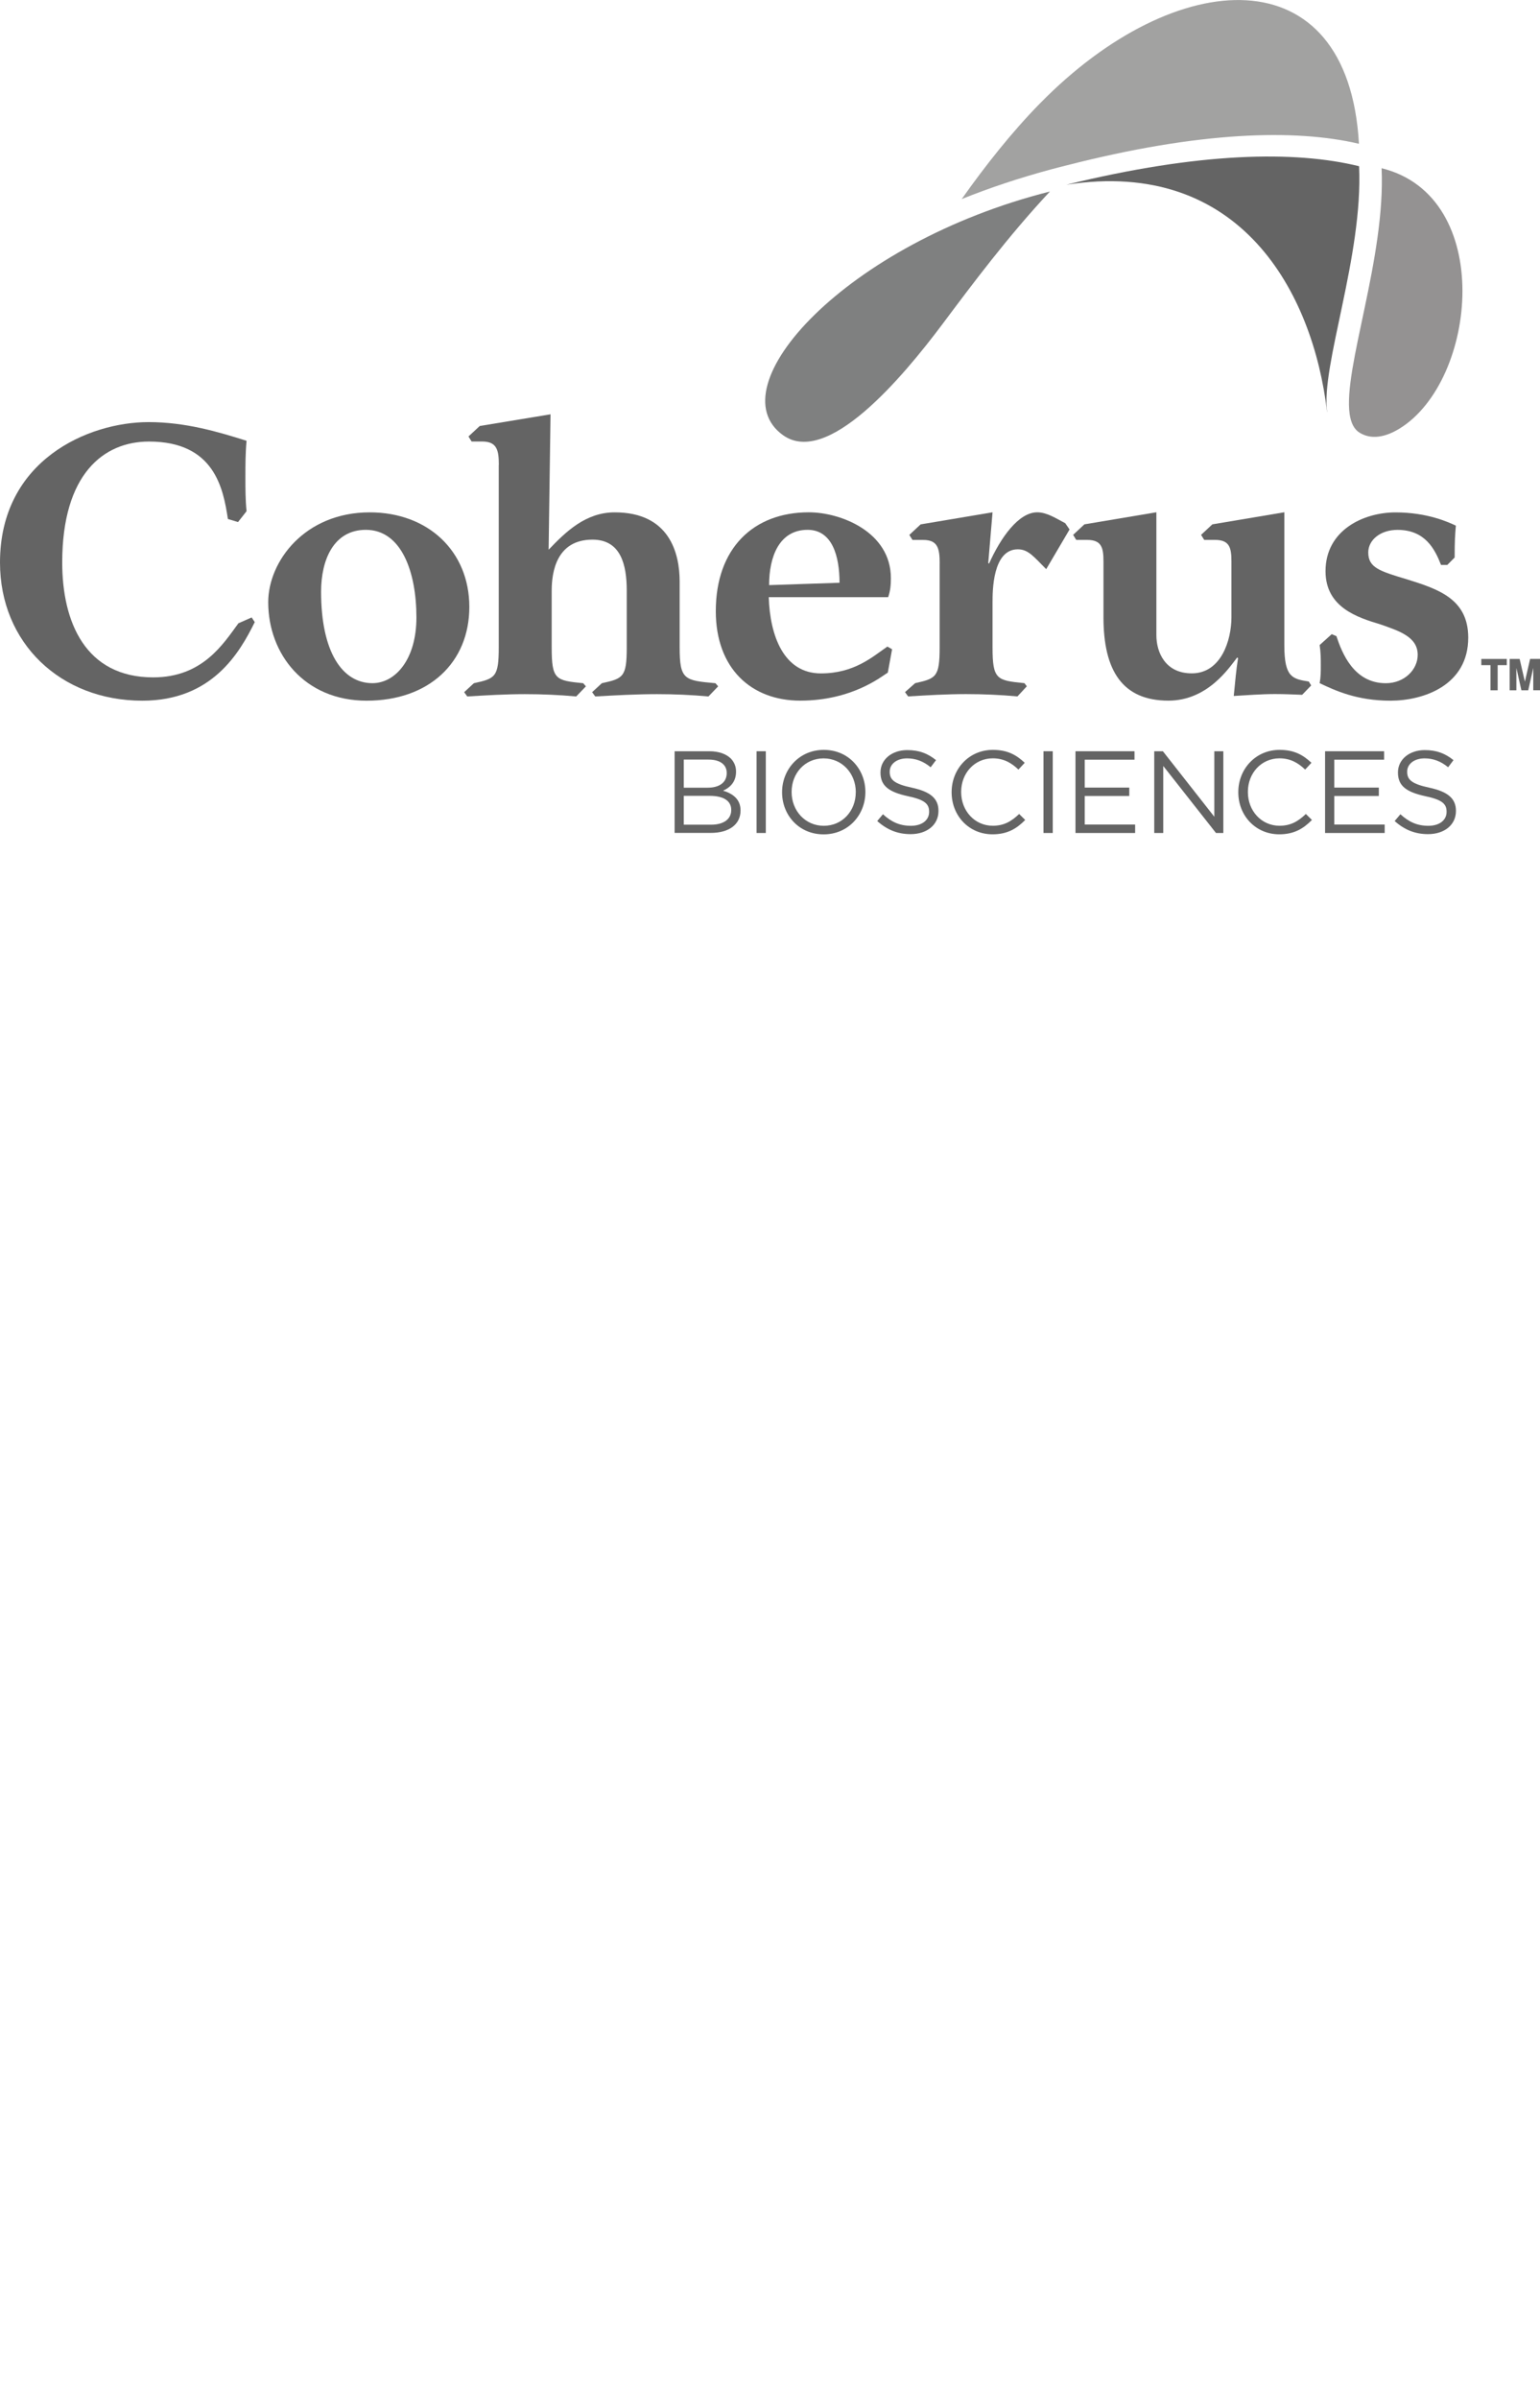 <?xml version="1.0" encoding="UTF-8"?>
<svg id="Layer_1" data-name="Layer 1" xmlns="http://www.w3.org/2000/svg" viewBox="0 0 345.52 538.1">
  <defs>
    <style>
      .cls-1 {
        fill: #7f8080;
      }

      .cls-2 {
        fill: #949292;
      }

      .cls-3 {
        fill: #a2a2a1;
      }

      .cls-4 {
        fill: #646464;
      }
    </style>
  </defs>
  <path class="cls-4" d="m57.16,139.52c-3.4,6.9-9.6,17.63-25.22,17.63-18.42,0-31.94-13-31.94-30.98,0-22.95,19.81-31.5,33.33-31.5,8.29,0,15.62,2.18,21.99,4.19-.26,2.79-.26,5.41-.26,8.2,0,2.44,0,5.15.26,7.59l-1.92,2.44-2.27-.69c-1.04-6.9-3.05-17.37-17.71-17.37-10.21,0-19.46,7.33-19.46,27.14,0,13.26,5.15,25.75,20.42,25.75,11.08,0,15.71-7.51,19.11-12.13l2.97-1.31.7,1.05Z"/>
  <path class="cls-4" d="m60.18,135.07c0-9.17,8.2-20.16,22.78-20.16,13.09,0,22.34,8.73,22.34,21.21s-9.08,21.03-23.04,21.03-22.08-10.47-22.08-22.08m23.39,18.15c5.06,0,9.86-5.23,9.86-14.75,0-10.12-3.32-19.64-11.35-19.64-7.16,0-10.04,6.63-10.04,13.88,0,13.44,4.71,20.51,11.52,20.51"/>
  <path class="cls-4" d="m111.92,104.26c0-3.32-.44-5.24-3.75-5.24h-2.36l-.7-1.13,2.53-2.35,15.88-2.62-.43,30.37c3.84-4.01,8.29-8.38,14.83-8.38,12.3,0,14.57,9.16,14.57,15.54v14.75c0,7.24,1.05,7.42,8.03,8.03l.61.7-2.18,2.27c-3.84-.35-7.68-.52-11.52-.52-4.63,0-9.25.26-13.88.52l-.7-.96,2.18-2.01c4.8-1.04,5.59-1.39,5.59-8.03v-12.74c0-5.76-1.31-11.43-7.68-11.43-8.03,0-9.16,7.16-9.16,11.43v12.74c0,7.24.87,7.42,7.07,8.03l.61.7-2.18,2.27c-3.84-.35-7.68-.52-11.52-.52-4.28,0-8.64.26-12.92.52l-.7-.96,2.18-2.01c4.8-1.04,5.58-1.39,5.58-8.03v-40.93Z"/>
  <path class="cls-4" d="m199.18,150.86c-1.31.78-7.94,6.28-19.64,6.28-11,0-18.94-7.24-18.94-20.07,0-14.14,8.47-22.17,20.86-22.17,7.24,0,18.42,4.45,18.42,14.75,0,1.48-.09,2.79-.61,4.28h-26.79c.27,8.72,3.4,17.1,11.7,17.1,7.51,0,11.61-3.75,14.92-6.02l1.05.61-.96,5.24Zm-10.82-20.16c0-6.02-1.66-11.87-7.16-11.87-6.37,0-8.64,6.02-8.64,12.4l15.8-.53Z"/>
  <path class="cls-4" d="m210.83,126.34c0-3.32-.43-5.24-3.66-5.24h-2.44l-.71-1.13,2.53-2.36,16.14-2.71-.96,11.35.17.17c2.62-5.85,6.63-11.52,10.82-11.52,2.18,0,4.28,1.4,6.29,2.45l.96,1.4-5.24,8.9c-2.79-2.79-4.01-4.45-6.37-4.45-5.67,0-5.67,9.42-5.67,11.87v10.12c0,7.24.96,7.42,7.16,8.03l.53.7-2.1,2.27c-3.84-.35-7.68-.52-11.52-.52-4.37,0-8.64.26-13.01.52l-.7-.96,2.27-2.01c4.72-1.04,5.5-1.4,5.5-8.03v-18.85Z"/>
  <path class="cls-4" d="m292.17,155.83c-2.01-.08-4.01-.17-6.11-.17-3.14,0-6.2.26-9.25.43.35-3.49.52-5.67.96-8.47l-.18-.17c-1.74,2.18-6.54,9.69-15.44,9.69-10.3,0-14.57-6.72-14.57-18.68v-12.57c0-3.05-.43-4.8-3.66-4.8h-2.45l-.7-1.13,2.53-2.36,16.15-2.71v27.58c0,3.84,2.01,8.55,7.94,8.55,6.63,0,8.9-7.5,8.9-12.56v-12.57c0-3.05-.44-4.8-3.66-4.8h-2.45l-.7-1.13,2.53-2.36,16.15-2.71v29.85c0,7.24,1.83,7.51,5.49,8.12l.53.87-2.01,2.09Z"/>
  <path class="cls-4" d="m323.31,126.69c-1.4-3.58-3.58-7.85-9.77-7.85-3.84,0-6.55,2.27-6.55,5.06,0,3.41,2.53,4.19,8.64,6.02,6.98,2.18,13.79,4.36,13.79,13.09,0,10.65-9.95,14.14-17.46,14.14s-12.39-2.27-15.88-3.93c.26-1.39.26-2.61.26-4.01s0-2.79-.26-4.54l2.71-2.44,1.05.44c1.22,3.66,3.84,10.56,11.08,10.56,4.19,0,7.16-3.05,7.16-6.36,0-4.02-4.1-5.33-8.29-6.81-5.24-1.57-12.39-3.84-12.39-11.96,0-9.16,8.46-13.18,15.71-13.18s12.04,2.27,13.53,2.97c-.18,2.27-.27,3.4-.27,7.15l-1.65,1.66h-1.4Z"/>
  <path class="cls-4" d="m239.26,41.43c39.02-6.09,55.34,24.09,58.49,50.98h.02c-1.49-10.27,8.09-34.94,7.16-55.13-14.36-3.53-35.83-3.17-65.68,4.15"/>
  <path class="cls-3" d="m233.33,23.19c-6.26,6.39-12.14,13.79-17.56,21.46,6.25-2.52,12.97-4.76,20.23-6.71,1.11-.3,2.18-.56,3.27-.84,29.77-7.63,51.24-8.23,65.63-4.85-2.42-42.69-41.13-40.13-71.57-9.05"/>
  <path class="cls-2" d="m309.98,37.73c.92,20.18-8.65,44.85-7.17,55.12.29,1.99.98,3.43,2.25,4.21,2.59,1.57,5.71,1.04,8.93-.93,17.52-10.74,21.49-52.13-4.01-58.4"/>
  <path class="cls-1" d="m175.68,97.6c9.94,7.1,26.76-12.86,35.85-25.01,6.63-8.86,14.65-19.6,24.04-29.64-45.82,11.55-74.97,43.88-59.88,54.66"/>
  <path class="cls-4" d="m151.37,168.49h7.8c2.09,0,3.74.6,4.79,1.62.76.79,1.18,1.76,1.18,2.93v.05c0,2.38-1.47,3.61-2.91,4.24,2.17.65,3.92,1.91,3.92,4.42v.05c0,3.14-2.64,5-6.65,5h-8.14v-18.33Zm7.46,8.17c2.49,0,4.22-1.12,4.22-3.27v-.05c0-1.8-1.44-2.98-4.06-2.98h-5.58v6.31h5.42Zm.73,8.3c2.78,0,4.5-1.23,4.5-3.27v-.06c0-1.99-1.67-3.14-4.86-3.14h-5.79v6.47h6.15Z"/>
  <rect class="cls-4" x="169.75" y="168.49" width="2.07" height="18.33"/>
  <path class="cls-4" d="m175.47,177.71v-.05c0-5.05,3.8-9.48,9.37-9.48s9.32,4.38,9.32,9.43v.05c0,5.05-3.79,9.47-9.37,9.47s-9.32-4.37-9.32-9.42m16.54,0v-.05c0-4.16-3.04-7.57-7.23-7.57s-7.17,3.35-7.17,7.51v.05c0,4.16,3.04,7.56,7.22,7.56s7.17-3.35,7.17-7.51"/>
  <path class="cls-4" d="m196.82,184.14l1.28-1.52c1.91,1.73,3.74,2.59,6.28,2.59s4.08-1.31,4.08-3.11v-.05c0-1.71-.91-2.67-4.76-3.48-4.22-.92-6.15-2.28-6.15-5.29v-.05c0-2.88,2.53-5,6.02-5,2.67,0,4.58.76,6.44,2.25l-1.2,1.6c-1.7-1.39-3.4-1.99-5.29-1.99-2.38,0-3.9,1.31-3.9,2.96v.05c0,1.73.94,2.7,4.97,3.56,4.09.88,5.97,2.38,5.97,5.18v.05c0,3.14-2.62,5.19-6.25,5.19-2.91,0-5.29-.97-7.49-2.94"/>
  <path class="cls-4" d="m213.51,177.71v-.05c0-5.18,3.87-9.48,9.26-9.48,3.32,0,5.32,1.18,7.14,2.9l-1.41,1.52c-1.54-1.47-3.27-2.52-5.76-2.52-4.06,0-7.09,3.3-7.09,7.51v.05c0,4.24,3.06,7.56,7.09,7.56,2.51,0,4.16-.97,5.92-2.64l1.36,1.34c-1.91,1.94-4,3.22-7.33,3.22-5.29,0-9.18-4.16-9.18-9.42"/>
  <rect class="cls-4" x="234.12" y="168.49" width="2.08" height="18.33"/>
  <polygon class="cls-4" points="241.3 168.49 254.54 168.49 254.54 170.38 243.37 170.38 243.37 176.64 253.37 176.64 253.37 178.52 243.37 178.52 243.37 184.93 254.68 184.93 254.68 186.82 241.3 186.82 241.3 168.49"/>
  <polygon class="cls-4" points="258.97 168.49 260.91 168.49 272.45 183.18 272.45 168.49 274.47 168.49 274.47 186.82 272.82 186.82 260.99 171.79 260.99 186.82 258.97 186.82 258.97 168.49"/>
  <path class="cls-4" d="m277.83,177.71v-.05c0-5.18,3.88-9.48,9.27-9.48,3.32,0,5.31,1.18,7.14,2.9l-1.41,1.52c-1.54-1.47-3.27-2.52-5.76-2.52-4.06,0-7.09,3.3-7.09,7.51v.05c0,4.24,3.06,7.56,7.09,7.56,2.51,0,4.16-.97,5.92-2.64l1.36,1.34c-1.91,1.94-4,3.22-7.33,3.22-5.28,0-9.19-4.16-9.19-9.42"/>
  <polygon class="cls-4" points="297.3 168.49 310.54 168.49 310.54 170.38 299.36 170.38 299.36 176.64 309.36 176.64 309.36 178.52 299.36 178.52 299.36 184.93 310.67 184.93 310.67 186.82 297.3 186.82 297.3 168.49"/>
  <path class="cls-4" d="m312.91,184.14l1.29-1.52c1.91,1.73,3.74,2.59,6.28,2.59s4.08-1.31,4.08-3.11v-.05c0-1.71-.91-2.67-4.76-3.48-4.22-.92-6.15-2.28-6.15-5.29v-.05c0-2.88,2.54-5,6.02-5,2.67,0,4.58.76,6.44,2.25l-1.2,1.6c-1.7-1.39-3.4-1.99-5.29-1.99-2.38,0-3.9,1.31-3.9,2.96v.05c0,1.73.94,2.7,4.97,3.56,4.08.88,5.97,2.38,5.97,5.18v.05c0,3.14-2.62,5.19-6.26,5.19-2.91,0-5.29-.97-7.49-2.94"/>
  <g>
    <polygon class="cls-4" points="332.35 149.18 334.41 149.18 334.41 154.82 336.02 154.82 336.02 149.18 338.07 149.18 338.07 147.79 332.35 147.79 332.35 149.18"/>
    <path class="cls-4" d="m343.3,147.79l-1.17,5.09-1.16-5.02-.02-.07h-2.24v7.03h1.51v-4.72c0-.08,0-.17,0-.29l1.11,4.94.02.07h1.53l1.13-5.02c0,.12,0,.21,0,.29v4.72h1.51v-7.03h-2.22Z"/>
  </g>
</svg>